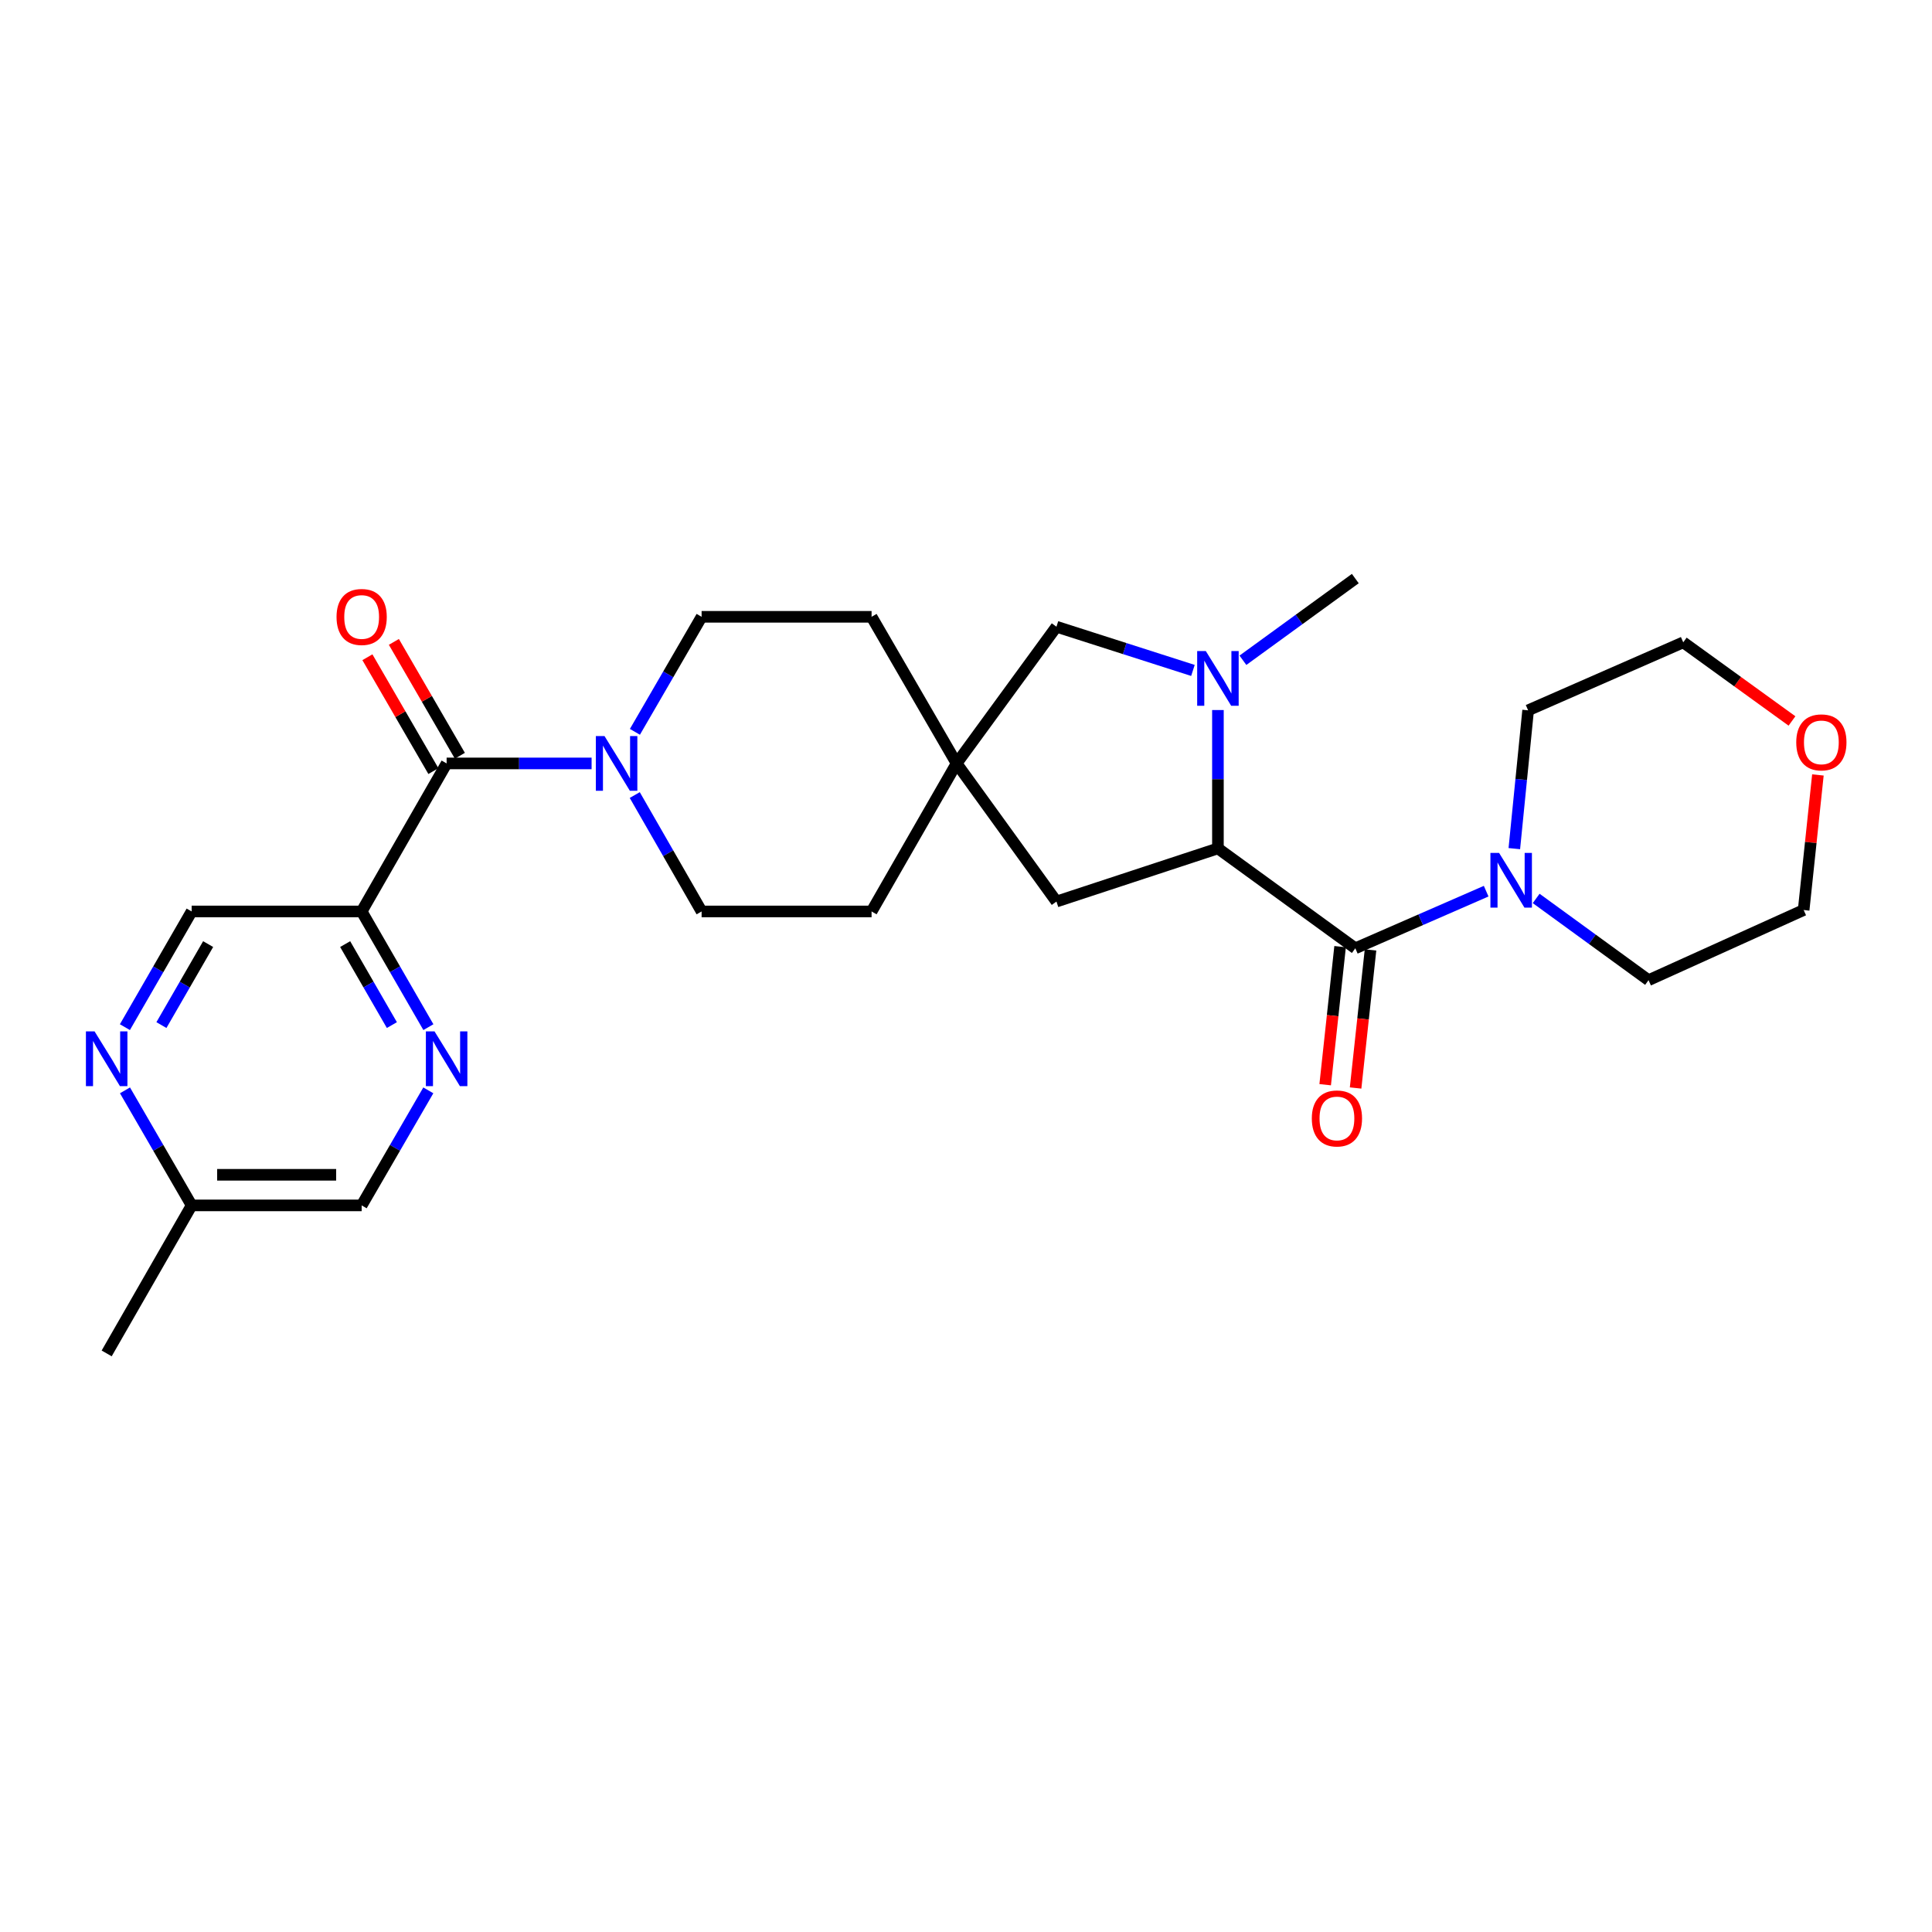 <?xml version='1.0' encoding='iso-8859-1'?>
<svg version='1.1' baseProfile='full'
              xmlns='http://www.w3.org/2000/svg'
                      xmlns:rdkit='http://www.rdkit.org/xml'
                      xmlns:xlink='http://www.w3.org/1999/xlink'
                  xml:space='preserve'
width='1000px' height='1000px' viewBox='0 0 1000 1000'>
<!-- END OF HEADER -->
<rect style='opacity:1.0;fill:#FFFFFF;stroke:none' width='1000' height='1000' x='0' y='0'> </rect>
<path class='bond-1' d='M 701.506,490.832 L 630.396,439.132' style='fill:none;fill-rule:evenodd;stroke:#000000;stroke-width:6px;stroke-linecap:butt;stroke-linejoin:miter;stroke-opacity:1' />
<path class='bond-5' d='M 701.506,490.832 L 735.372,476.05' style='fill:none;fill-rule:evenodd;stroke:#000000;stroke-width:6px;stroke-linecap:butt;stroke-linejoin:miter;stroke-opacity:1' />
<path class='bond-5' d='M 735.372,476.05 L 769.238,461.269' style='fill:none;fill-rule:evenodd;stroke:#0000FF;stroke-width:6px;stroke-linecap:butt;stroke-linejoin:miter;stroke-opacity:1' />
<path class='bond-12' d='M 693.633,489.981 L 689.771,525.712' style='fill:none;fill-rule:evenodd;stroke:#000000;stroke-width:6px;stroke-linecap:butt;stroke-linejoin:miter;stroke-opacity:1' />
<path class='bond-12' d='M 689.771,525.712 L 685.909,561.442' style='fill:none;fill-rule:evenodd;stroke:#FF0000;stroke-width:6px;stroke-linecap:butt;stroke-linejoin:miter;stroke-opacity:1' />
<path class='bond-12' d='M 709.378,491.683 L 705.516,527.413' style='fill:none;fill-rule:evenodd;stroke:#000000;stroke-width:6px;stroke-linecap:butt;stroke-linejoin:miter;stroke-opacity:1' />
<path class='bond-12' d='M 705.516,527.413 L 701.654,563.144' style='fill:none;fill-rule:evenodd;stroke:#FF0000;stroke-width:6px;stroke-linecap:butt;stroke-linejoin:miter;stroke-opacity:1' />
<path class='bond-0' d='M 630.396,367.515 L 630.396,403.324' style='fill:none;fill-rule:evenodd;stroke:#0000FF;stroke-width:6px;stroke-linecap:butt;stroke-linejoin:miter;stroke-opacity:1' />
<path class='bond-0' d='M 630.396,403.324 L 630.396,439.132' style='fill:none;fill-rule:evenodd;stroke:#000000;stroke-width:6px;stroke-linecap:butt;stroke-linejoin:miter;stroke-opacity:1' />
<path class='bond-8' d='M 617.462,347.014 L 582.141,335.702' style='fill:none;fill-rule:evenodd;stroke:#0000FF;stroke-width:6px;stroke-linecap:butt;stroke-linejoin:miter;stroke-opacity:1' />
<path class='bond-8' d='M 582.141,335.702 L 546.819,324.391' style='fill:none;fill-rule:evenodd;stroke:#000000;stroke-width:6px;stroke-linecap:butt;stroke-linejoin:miter;stroke-opacity:1' />
<path class='bond-21' d='M 643.334,341.753 L 672.42,320.613' style='fill:none;fill-rule:evenodd;stroke:#0000FF;stroke-width:6px;stroke-linecap:butt;stroke-linejoin:miter;stroke-opacity:1' />
<path class='bond-21' d='M 672.42,320.613 L 701.506,299.474' style='fill:none;fill-rule:evenodd;stroke:#000000;stroke-width:6px;stroke-linecap:butt;stroke-linejoin:miter;stroke-opacity:1' />
<path class='bond-10' d='M 630.396,439.132 L 546.819,466.636' style='fill:none;fill-rule:evenodd;stroke:#000000;stroke-width:6px;stroke-linecap:butt;stroke-linejoin:miter;stroke-opacity:1' />
<path class='bond-2' d='M 231.174,395.148 L 268.692,395.148' style='fill:none;fill-rule:evenodd;stroke:#000000;stroke-width:6px;stroke-linecap:butt;stroke-linejoin:miter;stroke-opacity:1' />
<path class='bond-2' d='M 268.692,395.148 L 306.21,395.148' style='fill:none;fill-rule:evenodd;stroke:#0000FF;stroke-width:6px;stroke-linecap:butt;stroke-linejoin:miter;stroke-opacity:1' />
<path class='bond-3' d='M 231.174,395.148 L 187.19,471.766' style='fill:none;fill-rule:evenodd;stroke:#000000;stroke-width:6px;stroke-linecap:butt;stroke-linejoin:miter;stroke-opacity:1' />
<path class='bond-13' d='M 238.025,391.178 L 220.946,361.711' style='fill:none;fill-rule:evenodd;stroke:#000000;stroke-width:6px;stroke-linecap:butt;stroke-linejoin:miter;stroke-opacity:1' />
<path class='bond-13' d='M 220.946,361.711 L 203.867,332.243' style='fill:none;fill-rule:evenodd;stroke:#FF0000;stroke-width:6px;stroke-linecap:butt;stroke-linejoin:miter;stroke-opacity:1' />
<path class='bond-13' d='M 224.323,399.119 L 207.244,369.652' style='fill:none;fill-rule:evenodd;stroke:#000000;stroke-width:6px;stroke-linecap:butt;stroke-linejoin:miter;stroke-opacity:1' />
<path class='bond-13' d='M 207.244,369.652 L 190.165,340.185' style='fill:none;fill-rule:evenodd;stroke:#FF0000;stroke-width:6px;stroke-linecap:butt;stroke-linejoin:miter;stroke-opacity:1' />
<path class='bond-6' d='M 187.19,471.766 L 204.463,501.709' style='fill:none;fill-rule:evenodd;stroke:#000000;stroke-width:6px;stroke-linecap:butt;stroke-linejoin:miter;stroke-opacity:1' />
<path class='bond-6' d='M 204.463,501.709 L 221.736,531.653' style='fill:none;fill-rule:evenodd;stroke:#0000FF;stroke-width:6px;stroke-linecap:butt;stroke-linejoin:miter;stroke-opacity:1' />
<path class='bond-6' d='M 178.654,488.662 L 190.745,509.623' style='fill:none;fill-rule:evenodd;stroke:#000000;stroke-width:6px;stroke-linecap:butt;stroke-linejoin:miter;stroke-opacity:1' />
<path class='bond-6' d='M 190.745,509.623 L 202.836,530.583' style='fill:none;fill-rule:evenodd;stroke:#0000FF;stroke-width:6px;stroke-linecap:butt;stroke-linejoin:miter;stroke-opacity:1' />
<path class='bond-11' d='M 187.19,471.766 L 99.196,471.766' style='fill:none;fill-rule:evenodd;stroke:#000000;stroke-width:6px;stroke-linecap:butt;stroke-linejoin:miter;stroke-opacity:1' />
<path class='bond-4' d='M 328.632,378.795 L 345.891,349.028' style='fill:none;fill-rule:evenodd;stroke:#0000FF;stroke-width:6px;stroke-linecap:butt;stroke-linejoin:miter;stroke-opacity:1' />
<path class='bond-4' d='M 345.891,349.028 L 363.151,319.261' style='fill:none;fill-rule:evenodd;stroke:#000000;stroke-width:6px;stroke-linecap:butt;stroke-linejoin:miter;stroke-opacity:1' />
<path class='bond-29' d='M 328.55,411.517 L 345.851,441.641' style='fill:none;fill-rule:evenodd;stroke:#0000FF;stroke-width:6px;stroke-linecap:butt;stroke-linejoin:miter;stroke-opacity:1' />
<path class='bond-29' d='M 345.851,441.641 L 363.151,471.766' style='fill:none;fill-rule:evenodd;stroke:#000000;stroke-width:6px;stroke-linecap:butt;stroke-linejoin:miter;stroke-opacity:1' />
<path class='bond-22' d='M 783.812,439.251 L 787.381,403.456' style='fill:none;fill-rule:evenodd;stroke:#0000FF;stroke-width:6px;stroke-linecap:butt;stroke-linejoin:miter;stroke-opacity:1' />
<path class='bond-22' d='M 787.381,403.456 L 790.951,367.662' style='fill:none;fill-rule:evenodd;stroke:#000000;stroke-width:6px;stroke-linecap:butt;stroke-linejoin:miter;stroke-opacity:1' />
<path class='bond-23' d='M 795.117,465.031 L 824.198,486.185' style='fill:none;fill-rule:evenodd;stroke:#0000FF;stroke-width:6px;stroke-linecap:butt;stroke-linejoin:miter;stroke-opacity:1' />
<path class='bond-23' d='M 824.198,486.185 L 853.28,507.338' style='fill:none;fill-rule:evenodd;stroke:#000000;stroke-width:6px;stroke-linecap:butt;stroke-linejoin:miter;stroke-opacity:1' />
<path class='bond-17' d='M 221.697,564.366 L 204.443,594.138' style='fill:none;fill-rule:evenodd;stroke:#0000FF;stroke-width:6px;stroke-linecap:butt;stroke-linejoin:miter;stroke-opacity:1' />
<path class='bond-17' d='M 204.443,594.138 L 187.19,623.909' style='fill:none;fill-rule:evenodd;stroke:#000000;stroke-width:6px;stroke-linecap:butt;stroke-linejoin:miter;stroke-opacity:1' />
<path class='bond-7' d='M 495.128,395.148 L 546.819,466.636' style='fill:none;fill-rule:evenodd;stroke:#000000;stroke-width:6px;stroke-linecap:butt;stroke-linejoin:miter;stroke-opacity:1' />
<path class='bond-19' d='M 495.128,395.148 L 451.127,471.766' style='fill:none;fill-rule:evenodd;stroke:#000000;stroke-width:6px;stroke-linecap:butt;stroke-linejoin:miter;stroke-opacity:1' />
<path class='bond-20' d='M 495.128,395.148 L 451.127,319.261' style='fill:none;fill-rule:evenodd;stroke:#000000;stroke-width:6px;stroke-linecap:butt;stroke-linejoin:miter;stroke-opacity:1' />
<path class='bond-28' d='M 495.128,395.148 L 546.819,324.391' style='fill:none;fill-rule:evenodd;stroke:#000000;stroke-width:6px;stroke-linecap:butt;stroke-linejoin:miter;stroke-opacity:1' />
<path class='bond-9' d='M 64.65,531.653 L 81.924,501.709' style='fill:none;fill-rule:evenodd;stroke:#0000FF;stroke-width:6px;stroke-linecap:butt;stroke-linejoin:miter;stroke-opacity:1' />
<path class='bond-9' d='M 81.924,501.709 L 99.196,471.766' style='fill:none;fill-rule:evenodd;stroke:#000000;stroke-width:6px;stroke-linecap:butt;stroke-linejoin:miter;stroke-opacity:1' />
<path class='bond-9' d='M 83.551,530.583 L 95.642,509.623' style='fill:none;fill-rule:evenodd;stroke:#0000FF;stroke-width:6px;stroke-linecap:butt;stroke-linejoin:miter;stroke-opacity:1' />
<path class='bond-9' d='M 95.642,509.623 L 107.733,488.662' style='fill:none;fill-rule:evenodd;stroke:#000000;stroke-width:6px;stroke-linecap:butt;stroke-linejoin:miter;stroke-opacity:1' />
<path class='bond-18' d='M 64.69,564.366 L 81.943,594.138' style='fill:none;fill-rule:evenodd;stroke:#0000FF;stroke-width:6px;stroke-linecap:butt;stroke-linejoin:miter;stroke-opacity:1' />
<path class='bond-18' d='M 81.943,594.138 L 99.196,623.909' style='fill:none;fill-rule:evenodd;stroke:#000000;stroke-width:6px;stroke-linecap:butt;stroke-linejoin:miter;stroke-opacity:1' />
<path class='bond-14' d='M 363.151,471.766 L 451.127,471.766' style='fill:none;fill-rule:evenodd;stroke:#000000;stroke-width:6px;stroke-linecap:butt;stroke-linejoin:miter;stroke-opacity:1' />
<path class='bond-15' d='M 363.151,319.261 L 451.127,319.261' style='fill:none;fill-rule:evenodd;stroke:#000000;stroke-width:6px;stroke-linecap:butt;stroke-linejoin:miter;stroke-opacity:1' />
<path class='bond-16' d='M 940.945,401.111 L 937.256,436.069' style='fill:none;fill-rule:evenodd;stroke:#FF0000;stroke-width:6px;stroke-linecap:butt;stroke-linejoin:miter;stroke-opacity:1' />
<path class='bond-16' d='M 937.256,436.069 L 933.566,471.027' style='fill:none;fill-rule:evenodd;stroke:#000000;stroke-width:6px;stroke-linecap:butt;stroke-linejoin:miter;stroke-opacity:1' />
<path class='bond-27' d='M 927.528,373.171 L 899.387,352.82' style='fill:none;fill-rule:evenodd;stroke:#FF0000;stroke-width:6px;stroke-linecap:butt;stroke-linejoin:miter;stroke-opacity:1' />
<path class='bond-27' d='M 899.387,352.82 L 871.246,332.468' style='fill:none;fill-rule:evenodd;stroke:#000000;stroke-width:6px;stroke-linecap:butt;stroke-linejoin:miter;stroke-opacity:1' />
<path class='bond-30' d='M 187.19,623.909 L 99.196,623.909' style='fill:none;fill-rule:evenodd;stroke:#000000;stroke-width:6px;stroke-linecap:butt;stroke-linejoin:miter;stroke-opacity:1' />
<path class='bond-30' d='M 173.991,608.072 L 112.395,608.072' style='fill:none;fill-rule:evenodd;stroke:#000000;stroke-width:6px;stroke-linecap:butt;stroke-linejoin:miter;stroke-opacity:1' />
<path class='bond-26' d='M 99.196,623.909 L 55.213,700.526' style='fill:none;fill-rule:evenodd;stroke:#000000;stroke-width:6px;stroke-linecap:butt;stroke-linejoin:miter;stroke-opacity:1' />
<path class='bond-25' d='M 790.951,367.662 L 871.246,332.468' style='fill:none;fill-rule:evenodd;stroke:#000000;stroke-width:6px;stroke-linecap:butt;stroke-linejoin:miter;stroke-opacity:1' />
<path class='bond-24' d='M 853.28,507.338 L 933.566,471.027' style='fill:none;fill-rule:evenodd;stroke:#000000;stroke-width:6px;stroke-linecap:butt;stroke-linejoin:miter;stroke-opacity:1' />
<path  class='atom-1' d='M 624.136 336.996
L 633.416 351.996
Q 634.336 353.476, 635.816 356.156
Q 637.296 358.836, 637.376 358.996
L 637.376 336.996
L 641.136 336.996
L 641.136 365.316
L 637.256 365.316
L 627.296 348.916
Q 626.136 346.996, 624.896 344.796
Q 623.696 342.596, 623.336 341.916
L 623.336 365.316
L 619.656 365.316
L 619.656 336.996
L 624.136 336.996
' fill='#0000FF'/>
<path  class='atom-5' d='M 312.89 380.988
L 322.17 395.988
Q 323.09 397.468, 324.57 400.148
Q 326.05 402.828, 326.13 402.988
L 326.13 380.988
L 329.89 380.988
L 329.89 409.308
L 326.01 409.308
L 316.05 392.908
Q 314.89 390.988, 313.65 388.788
Q 312.45 386.588, 312.09 385.908
L 312.09 409.308
L 308.41 409.308
L 308.41 380.988
L 312.89 380.988
' fill='#0000FF'/>
<path  class='atom-6' d='M 775.919 441.46
L 785.199 456.46
Q 786.119 457.94, 787.599 460.62
Q 789.079 463.3, 789.159 463.46
L 789.159 441.46
L 792.919 441.46
L 792.919 469.78
L 789.039 469.78
L 779.079 453.38
Q 777.919 451.46, 776.679 449.26
Q 775.479 447.06, 775.119 446.38
L 775.119 469.78
L 771.439 469.78
L 771.439 441.46
L 775.919 441.46
' fill='#0000FF'/>
<path  class='atom-7' d='M 224.914 533.853
L 234.194 548.853
Q 235.114 550.333, 236.594 553.013
Q 238.074 555.693, 238.154 555.853
L 238.154 533.853
L 241.914 533.853
L 241.914 562.173
L 238.034 562.173
L 228.074 545.773
Q 226.914 543.853, 225.674 541.653
Q 224.474 539.453, 224.114 538.773
L 224.114 562.173
L 220.434 562.173
L 220.434 533.853
L 224.914 533.853
' fill='#0000FF'/>
<path  class='atom-10' d='M 48.953 533.853
L 58.233 548.853
Q 59.153 550.333, 60.633 553.013
Q 62.113 555.693, 62.193 555.853
L 62.193 533.853
L 65.953 533.853
L 65.953 562.173
L 62.073 562.173
L 52.113 545.773
Q 50.953 543.853, 49.713 541.653
Q 48.513 539.453, 48.153 538.773
L 48.153 562.173
L 44.473 562.173
L 44.473 533.853
L 48.953 533.853
' fill='#0000FF'/>
<path  class='atom-13' d='M 678.994 578.906
Q 678.994 572.106, 682.354 568.306
Q 685.714 564.506, 691.994 564.506
Q 698.274 564.506, 701.634 568.306
Q 704.994 572.106, 704.994 578.906
Q 704.994 585.786, 701.594 589.706
Q 698.194 593.586, 691.994 593.586
Q 685.754 593.586, 682.354 589.706
Q 678.994 585.826, 678.994 578.906
M 691.994 590.386
Q 696.314 590.386, 698.634 587.506
Q 700.994 584.586, 700.994 578.906
Q 700.994 573.346, 698.634 570.546
Q 696.314 567.706, 691.994 567.706
Q 687.674 567.706, 685.314 570.506
Q 682.994 573.306, 682.994 578.906
Q 682.994 584.626, 685.314 587.506
Q 687.674 590.386, 691.994 590.386
' fill='#FF0000'/>
<path  class='atom-14' d='M 174.19 319.341
Q 174.19 312.541, 177.55 308.741
Q 180.91 304.941, 187.19 304.941
Q 193.47 304.941, 196.83 308.741
Q 200.19 312.541, 200.19 319.341
Q 200.19 326.221, 196.79 330.141
Q 193.39 334.021, 187.19 334.021
Q 180.95 334.021, 177.55 330.141
Q 174.19 326.261, 174.19 319.341
M 187.19 330.821
Q 191.51 330.821, 193.83 327.941
Q 196.19 325.021, 196.19 319.341
Q 196.19 313.781, 193.83 310.981
Q 191.51 308.141, 187.19 308.141
Q 182.87 308.141, 180.51 310.941
Q 178.19 313.741, 178.19 319.341
Q 178.19 325.061, 180.51 327.941
Q 182.87 330.821, 187.19 330.821
' fill='#FF0000'/>
<path  class='atom-17' d='M 929.734 384.248
Q 929.734 377.448, 933.094 373.648
Q 936.454 369.848, 942.734 369.848
Q 949.014 369.848, 952.374 373.648
Q 955.734 377.448, 955.734 384.248
Q 955.734 391.128, 952.334 395.048
Q 948.934 398.928, 942.734 398.928
Q 936.494 398.928, 933.094 395.048
Q 929.734 391.168, 929.734 384.248
M 942.734 395.728
Q 947.054 395.728, 949.374 392.848
Q 951.734 389.928, 951.734 384.248
Q 951.734 378.688, 949.374 375.888
Q 947.054 373.048, 942.734 373.048
Q 938.414 373.048, 936.054 375.848
Q 933.734 378.648, 933.734 384.248
Q 933.734 389.968, 936.054 392.848
Q 938.414 395.728, 942.734 395.728
' fill='#FF0000'/>
</svg>
